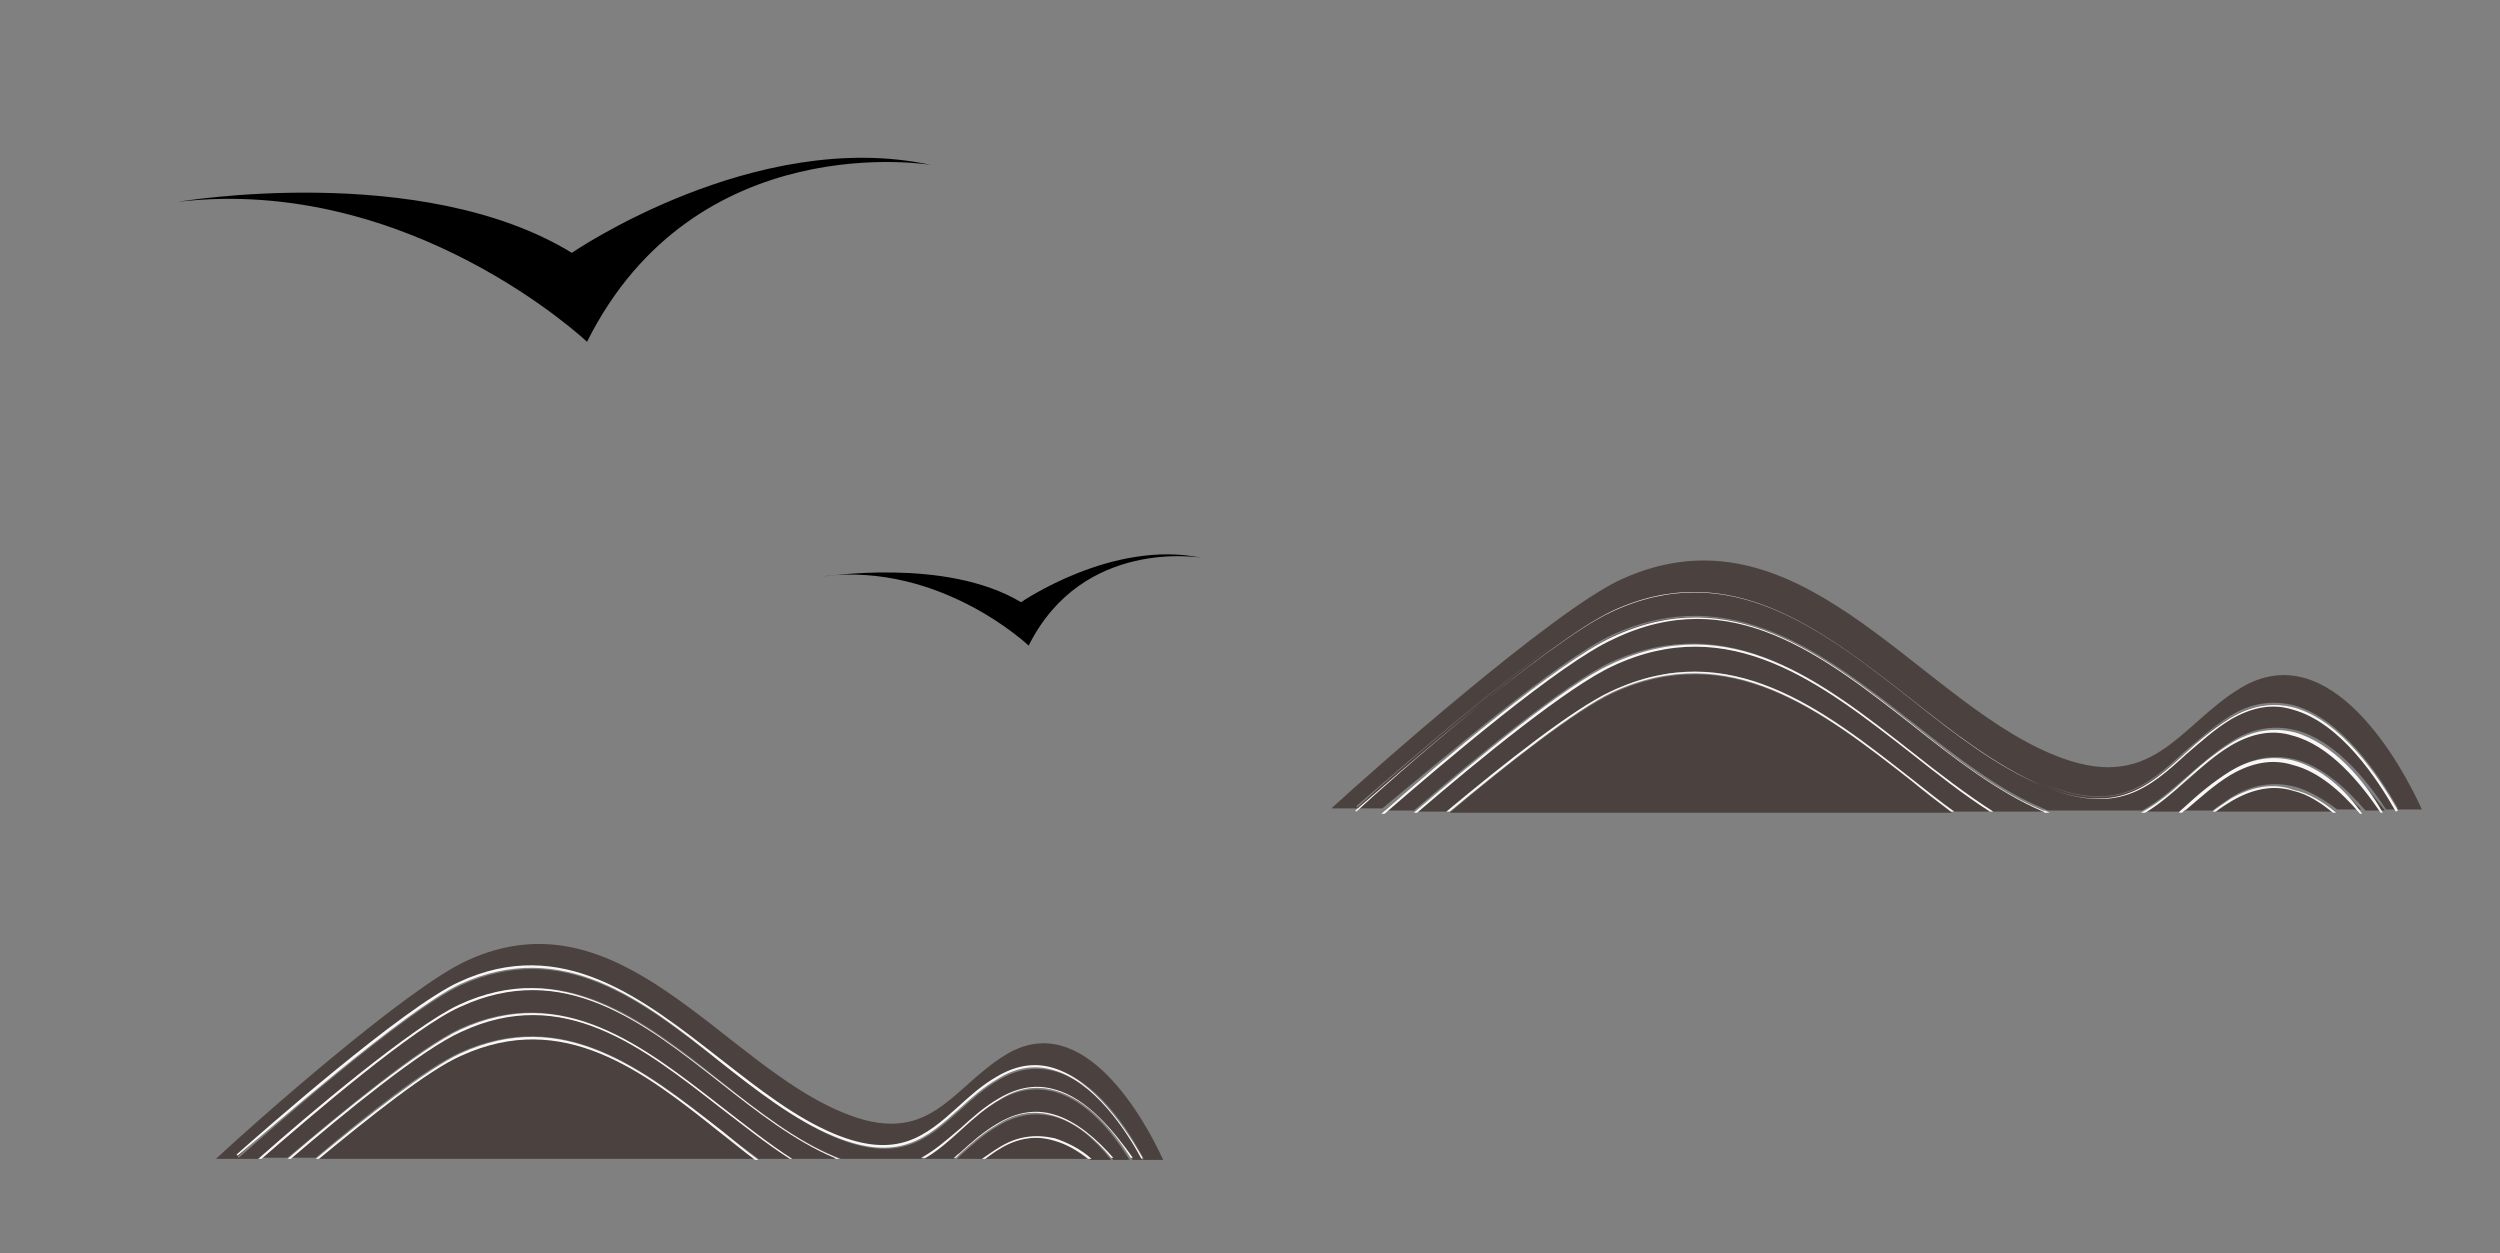 <?xml version="1.0" encoding="utf-8"?>
<!-- Generator: Adobe Illustrator 22.1.0, SVG Export Plug-In . SVG Version: 6.00 Build 0)  -->
<svg xmlns="http://www.w3.org/2000/svg" xmlns:xlink="http://www.w3.org/1999/xlink" x="0px" y="0px" viewBox="0 0 230.4 115.5" style="enable-background:new 0 0 230.4 115.5;" xml:space="preserve">
<rect x="0" y="0" width="230.4" height="115.5" fill="#808080" stroke="none"/>
<style type="text/css">
	.st0{fill:#4B423F;}
	.st1{fill:#F8F6F7;}
	.st2{opacity:0.37;fill:#D6B499;}
	.st3{fill:#B2B2B2;}
	.st4{fill:#9F705C;}
	.st5{fill:#87503F;}
	.st6{fill:#FFF8E6;}
	.st7{fill:#F4EACB;}
	.st8{fill:#774232;}
	.st9{fill:#FFFFFF;}
	.st10{fill:#75432F;}
	.st11{opacity:5.000000e-02;fill:#040000;enable-background:new    ;}
	.st12{fill:#D57D2D;}
	.st13{opacity:0.1;fill:#040000;enable-background:new    ;}
	.st14{opacity:0.3;fill:#FFFFFF;enable-background:new    ;}
	.st15{fill:#EAD335;}
	.st16{fill:#659F32;}
	.st17{opacity:0.1;fill:#FFFFFF;enable-background:new    ;}
	.st18{opacity:0.5;fill:#FFFFFF;enable-background:new    ;}
	.st19{fill:none;stroke:#000000;stroke-miterlimit:10;}
	.st20{fill:none;stroke:#766E6C;stroke-miterlimit:10;}
	.st21{fill:none;stroke:#766E6C;stroke-miterlimit:10;stroke-dasharray:3.94,3.94;}
	.st22{fill:none;stroke:#766E6C;stroke-miterlimit:10;stroke-dasharray:4.026,4.026;}
	.st23{fill:none;stroke:#766E6C;stroke-miterlimit:10;stroke-dasharray:3.981,3.981;}
</style>
<g>
	<g>
		<g id="C4B423F_3_">
			<path class="st0" d="M92.1,105.9c-0.5,0.3-0.9,0.6-1.3,0.9h9.4c-1-0.8-2-1.4-3.2-1.7C95.4,104.6,93.7,104.9,92.1,105.9z" />
			<path class="st0" d="M97.1,102.9c-1.7-0.4-3.3-0.2-5,0.8c-1.4,0.8-2.5,1.8-3.6,2.8c-0.1,0.1-0.2,0.2-0.3,0.3h2.3      c0.5-0.4,1-0.7,1.5-1c1.7-1,3.4-1.3,5.1-0.8c1.2,0.3,2.4,1,3.4,1.9h1.9C100.9,105,99.1,103.4,97.1,102.9z" />
			<path class="st0" d="M66.5,104.2c1.1,0.9,2.3,1.8,3.4,2.6h2.9c-2.2-1.4-4.3-3.1-6.4-4.7c-7.1-5.6-14.5-11.4-23.9-7.1      c-3.6,1.6-10.7,7.5-15.7,11.7h2.3c4.6-3.9,10.2-8.3,13.3-9.7C51.9,92.7,59.3,98.5,66.5,104.2z" />
			<path class="st0" d="M66.5,102c2.2,1.7,4.4,3.4,6.5,4.8h4c0,0-0.1,0-0.1-0.1c-3.6-1.5-7.1-4.3-10.5-6.9      c-7.1-5.6-14.5-11.4-23.9-7.1c-4.3,2-13.7,10-18.3,14h2.3c5-4.2,12.2-10.2,15.9-11.9C51.9,90.5,59.3,96.4,66.5,102z" />
			<path class="st0" d="M42.4,97.3c-3,1.4-8.5,5.7-13.1,9.5h40.2c-1.1-0.8-2.2-1.6-3.2-2.5C59.2,98.7,51.9,92.9,42.4,97.3z" />
			<path class="st0" d="M42.4,92.6c9.5-4.4,16.9,1.4,24.1,7.1c3.5,2.8,6.9,5.4,10.5,6.9c0.2,0.1,0.3,0.1,0.5,0.2h7.4      c1.3-0.7,2.4-1.7,3.6-2.7c1.1-1,2.2-2,3.6-2.8c1.7-1,3.4-1.3,5.1-0.8c3,0.8,5.5,3.8,7.2,6.4h2.8c-1.6-3.5-7.3-14.1-14.5-9.7      c-5.1,3.1-7,8.7-15.1,5.3c-11.1-4.6-20.5-20.4-34.5-14C37.5,91,23,103.9,19.9,106.8h4.1C28.5,102.8,38.1,94.6,42.4,92.6z       M42.4,90.6c9.5-4.4,16.9,1.4,24.1,7.1c3.5,2.8,6.9,5.4,10.5,6.9c5.9,2.5,8.4,0.2,11.4-2.5c1.1-1,2.2-2,3.6-2.8      c1.7-1,3.4-1.3,5.1-0.8c3.9,1,6.9,5.6,8.3,8.3l-0.1,0.1c-1.4-2.6-4.4-7.2-8.2-8.2c-1.7-0.4-3.3-0.2-5,0.8      c-1.4,0.8-2.5,1.8-3.6,2.8c-3,2.7-5.6,5-11.6,2.5c-3.6-1.5-7.1-4.3-10.5-6.9c-7.1-5.6-14.5-11.4-23.9-7.1      c-5.2,2.4-18,13.7-20.5,15.9l-0.1-0.1C24.4,104.3,37.2,92.9,42.4,90.6z" />
			<path class="st0" d="M97.1,100.6c-1.7-0.4-3.3-0.2-5,0.8c-1.4,0.8-2.5,1.8-3.6,2.8c-1.1,1-2.1,1.9-3.3,2.6h2.7      c0.2-0.1,0.3-0.3,0.5-0.4c1.1-1,2.2-2,3.6-2.8c1.7-1,3.4-1.3,5.1-0.8c2.1,0.6,4,2.2,5.5,4.1h1.5      C102.5,104.3,100.1,101.4,97.1,100.6z" />
		</g>
		<g id="CF8F6F7_3_">
			<path class="st1" d="M42.4,90.7c9.4-4.3,16.8,1.4,23.9,7.1c3.4,2.7,6.9,5.4,10.5,6.9c6,2.5,8.6,0.2,11.6-2.5c1.1-1,2.2-2,3.6-2.8      c1.6-1,3.3-1.3,5-0.8c3.8,1,6.8,5.6,8.2,8.2l0.1-0.1c-1.5-2.6-4.5-7.2-8.3-8.3c-1.7-0.5-3.4-0.2-5.1,0.8      c-1.4,0.8-2.5,1.8-3.6,2.8c-3,2.7-5.6,4.9-11.4,2.5c-3.6-1.5-6.9-4.1-10.5-6.9c-7.2-5.6-14.6-11.5-24.1-7.1      c-5.2,2.4-18,13.7-20.5,15.9l0.1,0.1C24.5,104.4,37.3,93.1,42.4,90.7z" />
			<path class="st1" d="M66.4,99.8c3.4,2.7,6.9,5.4,10.5,6.9c0,0,0.1,0,0.1,0.1h0.4c-0.2-0.1-0.3-0.1-0.5-0.2      c-3.6-1.5-6.9-4.1-10.5-6.9c-7.2-5.6-14.6-11.5-24.1-7.1c-4.3,2-14,10.2-18.5,14.2h0.3c4.6-4,14-12.1,18.3-14      C51.9,88.4,59.3,94.2,66.4,99.8z" />
			<path class="st1" d="M97.2,100.4c-1.7-0.5-3.4-0.2-5.1,0.8c-1.4,0.8-2.5,1.8-3.6,2.8c-1.2,1-2.3,2-3.6,2.7h0.4      c1.2-0.7,2.2-1.6,3.3-2.6c1.1-1,2.2-2,3.6-2.8c1.6-1,3.3-1.3,5-0.8c3,0.8,5.4,3.7,7,6.2h0.2C102.7,104.3,100.2,101.2,97.2,100.4z" />
			<path class="st1" d="M66.4,102.1c2.1,1.6,4.2,3.3,6.4,4.7H73c-2.2-1.4-4.3-3.1-6.5-4.8c-7.2-5.6-14.6-11.5-24.1-7.1      c-3.6,1.7-10.9,7.6-15.9,11.9h0.3c4.9-4.2,12.1-10.1,15.7-11.7C51.9,90.7,59.2,96.5,66.4,102.1z" />
			<path class="st1" d="M97.1,102.7c-1.7-0.5-3.4-0.2-5.1,0.8c-1.4,0.8-2.5,1.8-3.6,2.8c-0.2,0.1-0.3,0.3-0.5,0.4h0.2      c0.1-0.1,0.2-0.2,0.3-0.3c1.1-1,2.2-2,3.6-2.8c1.6-1,3.3-1.3,5-0.8c2.1,0.6,3.9,2.1,5.4,3.9h0.2C101.1,105,99.2,103.3,97.1,102.7      z" />
			<path class="st1" d="M92,105.8c-0.5,0.3-1,0.7-1.5,1h0.3c0.4-0.3,0.8-0.6,1.3-0.9c1.6-1,3.3-1.3,5-0.8c1.1,0.3,2.2,0.9,3.2,1.7      h0.3c-1-0.9-2.2-1.5-3.4-1.9C95.4,104.5,93.7,104.7,92,105.8z" />
			<path class="st1" d="M66.5,104.2c-7.2-5.6-14.6-11.5-24.1-7.1c-3,1.4-8.6,5.8-13.3,9.7h0.3c4.6-3.8,10.1-8.2,13.1-9.5      c9.4-4.3,16.8,1.4,23.9,7.1c1.1,0.8,2.1,1.7,3.2,2.5h0.3C68.7,106,67.6,105.1,66.5,104.2z" />
		</g>
	</g>
	<g>
		<g id="C4B423F_1_">
			<path class="st0" d="M205.7,73.8c-0.5,0.3-1,0.7-1.5,1H215c-1.1-0.9-2.3-1.6-3.6-2C209.5,72.3,207.6,72.7,205.7,73.8z" />
			<path class="st0" d="M211.4,70.3c-1.9-0.5-3.8-0.2-5.7,0.9c-1.6,0.9-2.9,2.1-4.1,3.2c-0.1,0.1-0.2,0.2-0.4,0.3h2.7      c0.5-0.4,1.1-0.8,1.7-1.2c1.9-1.2,3.9-1.5,5.9-1c1.4,0.4,2.7,1.2,3.9,2.1h2.2C215.9,72.8,213.8,71,211.4,70.3z" />
			<path class="st0" d="M176.2,71.8c1.3,1,2.6,2,3.9,3h3.3c-2.5-1.6-4.9-3.5-7.3-5.4c-8.2-6.4-16.7-13.1-27.5-8.1      c-4.1,1.9-12.3,8.6-18,13.5h2.7c5.3-4.5,11.8-9.5,15.2-11.1C159.4,58.6,168,65.3,176.2,71.8z" />
			<path class="st0" d="M176.2,69.3c2.6,2,5,3.9,7.5,5.5h4.7c-0.1,0-0.1,0-0.1-0.1c-4.1-1.7-8.2-4.9-12.1-8      c-8.2-6.4-16.7-13.1-27.5-8.1c-4.9,2.3-15.8,11.5-21.1,16.1h2.7c5.7-4.9,14.1-11.8,18.2-13.7C159.4,56.1,168,62.8,176.2,69.3z" />
			<path class="st0" d="M148.6,63.9c-3.4,1.6-9.7,6.5-15,11h46.3c-1.2-0.9-2.5-1.9-3.7-2.9C167.9,65.5,159.4,58.9,148.6,63.9z" />
			<path class="st0" d="M148.6,58.5c10.9-5,19.5,1.7,27.7,8.1c4.1,3.2,7.9,6.2,12,7.9c0.2,0.1,0.4,0.2,0.6,0.2h8.5      c1.5-0.8,2.7-1.9,4.1-3.1c1.3-1.1,2.6-2.3,4.2-3.3c1.9-1.2,3.9-1.5,5.9-1c3.5,0.9,6.4,4.4,8.3,7.3h3.3c-1.8-4-8.4-16.2-16.7-11.2      c-5.8,3.5-8.1,10-17.4,6.1c-12.7-5.3-23.5-23.5-39.7-16.1c-6.3,2.9-23.1,17.8-26.7,21.1h4.7C132.5,70.3,143.6,60.8,148.6,58.5z       M148.5,56.2c10.9-5,19.5,1.7,27.7,8.1c4.1,3.2,7.9,6.2,12,7.9c6.8,2.8,9.7,0.2,13.1-2.9c1.3-1.1,2.6-2.3,4.2-3.3      c1.9-1.2,3.9-1.5,5.9-1c4.4,1.2,7.9,6.5,9.6,9.5l-0.2,0.1c-1.7-3-5.1-8.3-9.5-9.4c-1.9-0.5-3.8-0.2-5.7,0.9      c-1.6,0.9-2.9,2.1-4.1,3.2c-3.5,3.1-6.5,5.8-13.3,2.9c-4.1-1.7-8.2-4.9-12.1-8c-8.2-6.4-16.7-13.1-27.5-8.1      c-5.9,2.7-20.7,15.7-23.5,18.3l-0.1-0.1C127.8,71.9,142.5,58.9,148.5,56.2z" />
			<path class="st0" d="M211.5,67.7c-1.9-0.5-3.8-0.2-5.7,0.9c-1.6,0.9-2.9,2.1-4.1,3.2c-1.3,1.1-2.5,2.2-3.8,3h3.1      c0.2-0.2,0.4-0.3,0.5-0.5c1.3-1.1,2.6-2.3,4.2-3.3c1.9-1.2,3.9-1.5,5.9-1c2.5,0.7,4.6,2.6,6.4,4.7h1.8      C217.7,72,214.9,68.6,211.5,67.7z" />
		</g>
		<g id="CF8F6F7_1_">
			<path class="st1" d="M148.6,56.3c10.8-5,19.3,1.7,27.5,8.1c3.9,3.1,7.9,6.2,12.1,8c6.9,2.9,9.9,0.2,13.3-2.9      c1.3-1.1,2.6-2.3,4.1-3.2c1.9-1.1,3.8-1.5,5.7-0.9c4.4,1.2,7.8,6.4,9.5,9.4l0.2-0.1c-1.7-3-5.2-8.3-9.6-9.5c-2-0.5-3.9-0.2-5.9,1      c-1.6,1-2.9,2.1-4.2,3.3c-3.4,3.1-6.4,5.7-13.1,2.9c-4.1-1.7-8-4.7-12-7.9c-8.3-6.5-16.8-13.2-27.7-8.1      c-6,2.8-20.7,15.8-23.6,18.3l0.1,0.1C127.9,72.1,142.6,59.1,148.6,56.3z" />
			<path class="st1" d="M176.2,66.8c3.9,3.1,7.9,6.2,12.1,8c0.1,0,0.1,0,0.1,0.1h0.5c-0.2-0.1-0.4-0.2-0.6-0.2      c-4.1-1.7-8-4.7-12-7.9c-8.3-6.5-16.8-13.2-27.7-8.1c-5,2.3-16.1,11.7-21.3,16.3h0.3c5.3-4.6,16.2-13.9,21.1-16.1      C159.5,53.7,168,60.4,176.2,66.8z" />
			<path class="st1" d="M211.5,67.5c-2-0.5-3.9-0.2-5.9,1c-1.6,1-2.9,2.1-4.2,3.3c-1.3,1.2-2.6,2.3-4.1,3.1h0.4      c1.3-0.8,2.5-1.8,3.8-3c1.3-1.1,2.6-2.3,4.1-3.2c1.9-1.1,3.8-1.5,5.7-0.9c3.4,0.9,6.2,4.3,8.1,7.1h0.2      C217.9,71.9,215,68.5,211.5,67.5z" />
			<path class="st1" d="M176.1,69.4c2.4,1.9,4.8,3.8,7.3,5.4h0.3c-2.5-1.6-5-3.5-7.5-5.5c-8.3-6.5-16.8-13.2-27.7-8.1      c-4.2,1.9-12.5,8.8-18.2,13.7h0.3c5.7-4.9,13.9-11.6,18-13.5C159.4,56.3,167.9,63,176.1,69.4z" />
			<path class="st1" d="M211.4,70.1c-2-0.5-3.9-0.2-5.9,1c-1.6,1-2.9,2.1-4.2,3.3c-0.2,0.2-0.4,0.3-0.5,0.5h0.3      c0.1-0.1,0.2-0.2,0.4-0.3c1.3-1.1,2.6-2.3,4.1-3.2c1.9-1.1,3.8-1.5,5.7-0.9c2.4,0.6,4.5,2.5,6.2,4.5h0.2      C216.1,72.7,213.9,70.8,211.4,70.1z" />
			<path class="st1" d="M205.6,73.6c-0.6,0.4-1.2,0.8-1.7,1.2h0.3c0.5-0.4,1-0.7,1.5-1c1.9-1.1,3.8-1.5,5.7-0.9      c1.3,0.3,2.5,1.1,3.6,2h0.3c-1.2-1-2.5-1.8-3.9-2.1C209.5,72.1,207.5,72.5,205.6,73.6z" />
			<path class="st1" d="M176.2,71.8c-8.3-6.5-16.8-13.2-27.7-8.1c-3.5,1.6-9.9,6.7-15.2,11.1h0.3c5.3-4.4,11.6-9.4,15-11      c10.8-5,19.3,1.7,27.5,8.1c1.2,1,2.4,1.9,3.7,2.9h0.3C178.8,73.9,177.6,72.9,176.2,71.8z" />
		</g>
	</g>
	<g>
		<path d="M52.7,23.3c0,0,16.9-11.6,33.1-8.1c0,0-21.7-3.7-31.7,16.3c0,0-16.3-15.4-37.7-12.9     C16.4,18.6,38.8,14.8,52.7,23.3z" />
	</g>
	<g>
		<path d="M94.1,55.5c0,0,8.4-5.8,16.6-4.1c0,0-10.9-1.9-15.9,8.1c0,0-8.1-7.7-18.9-6.4     C75.9,53.2,87.1,51.3,94.1,55.5z" />
	</g>
</g>
</svg>
